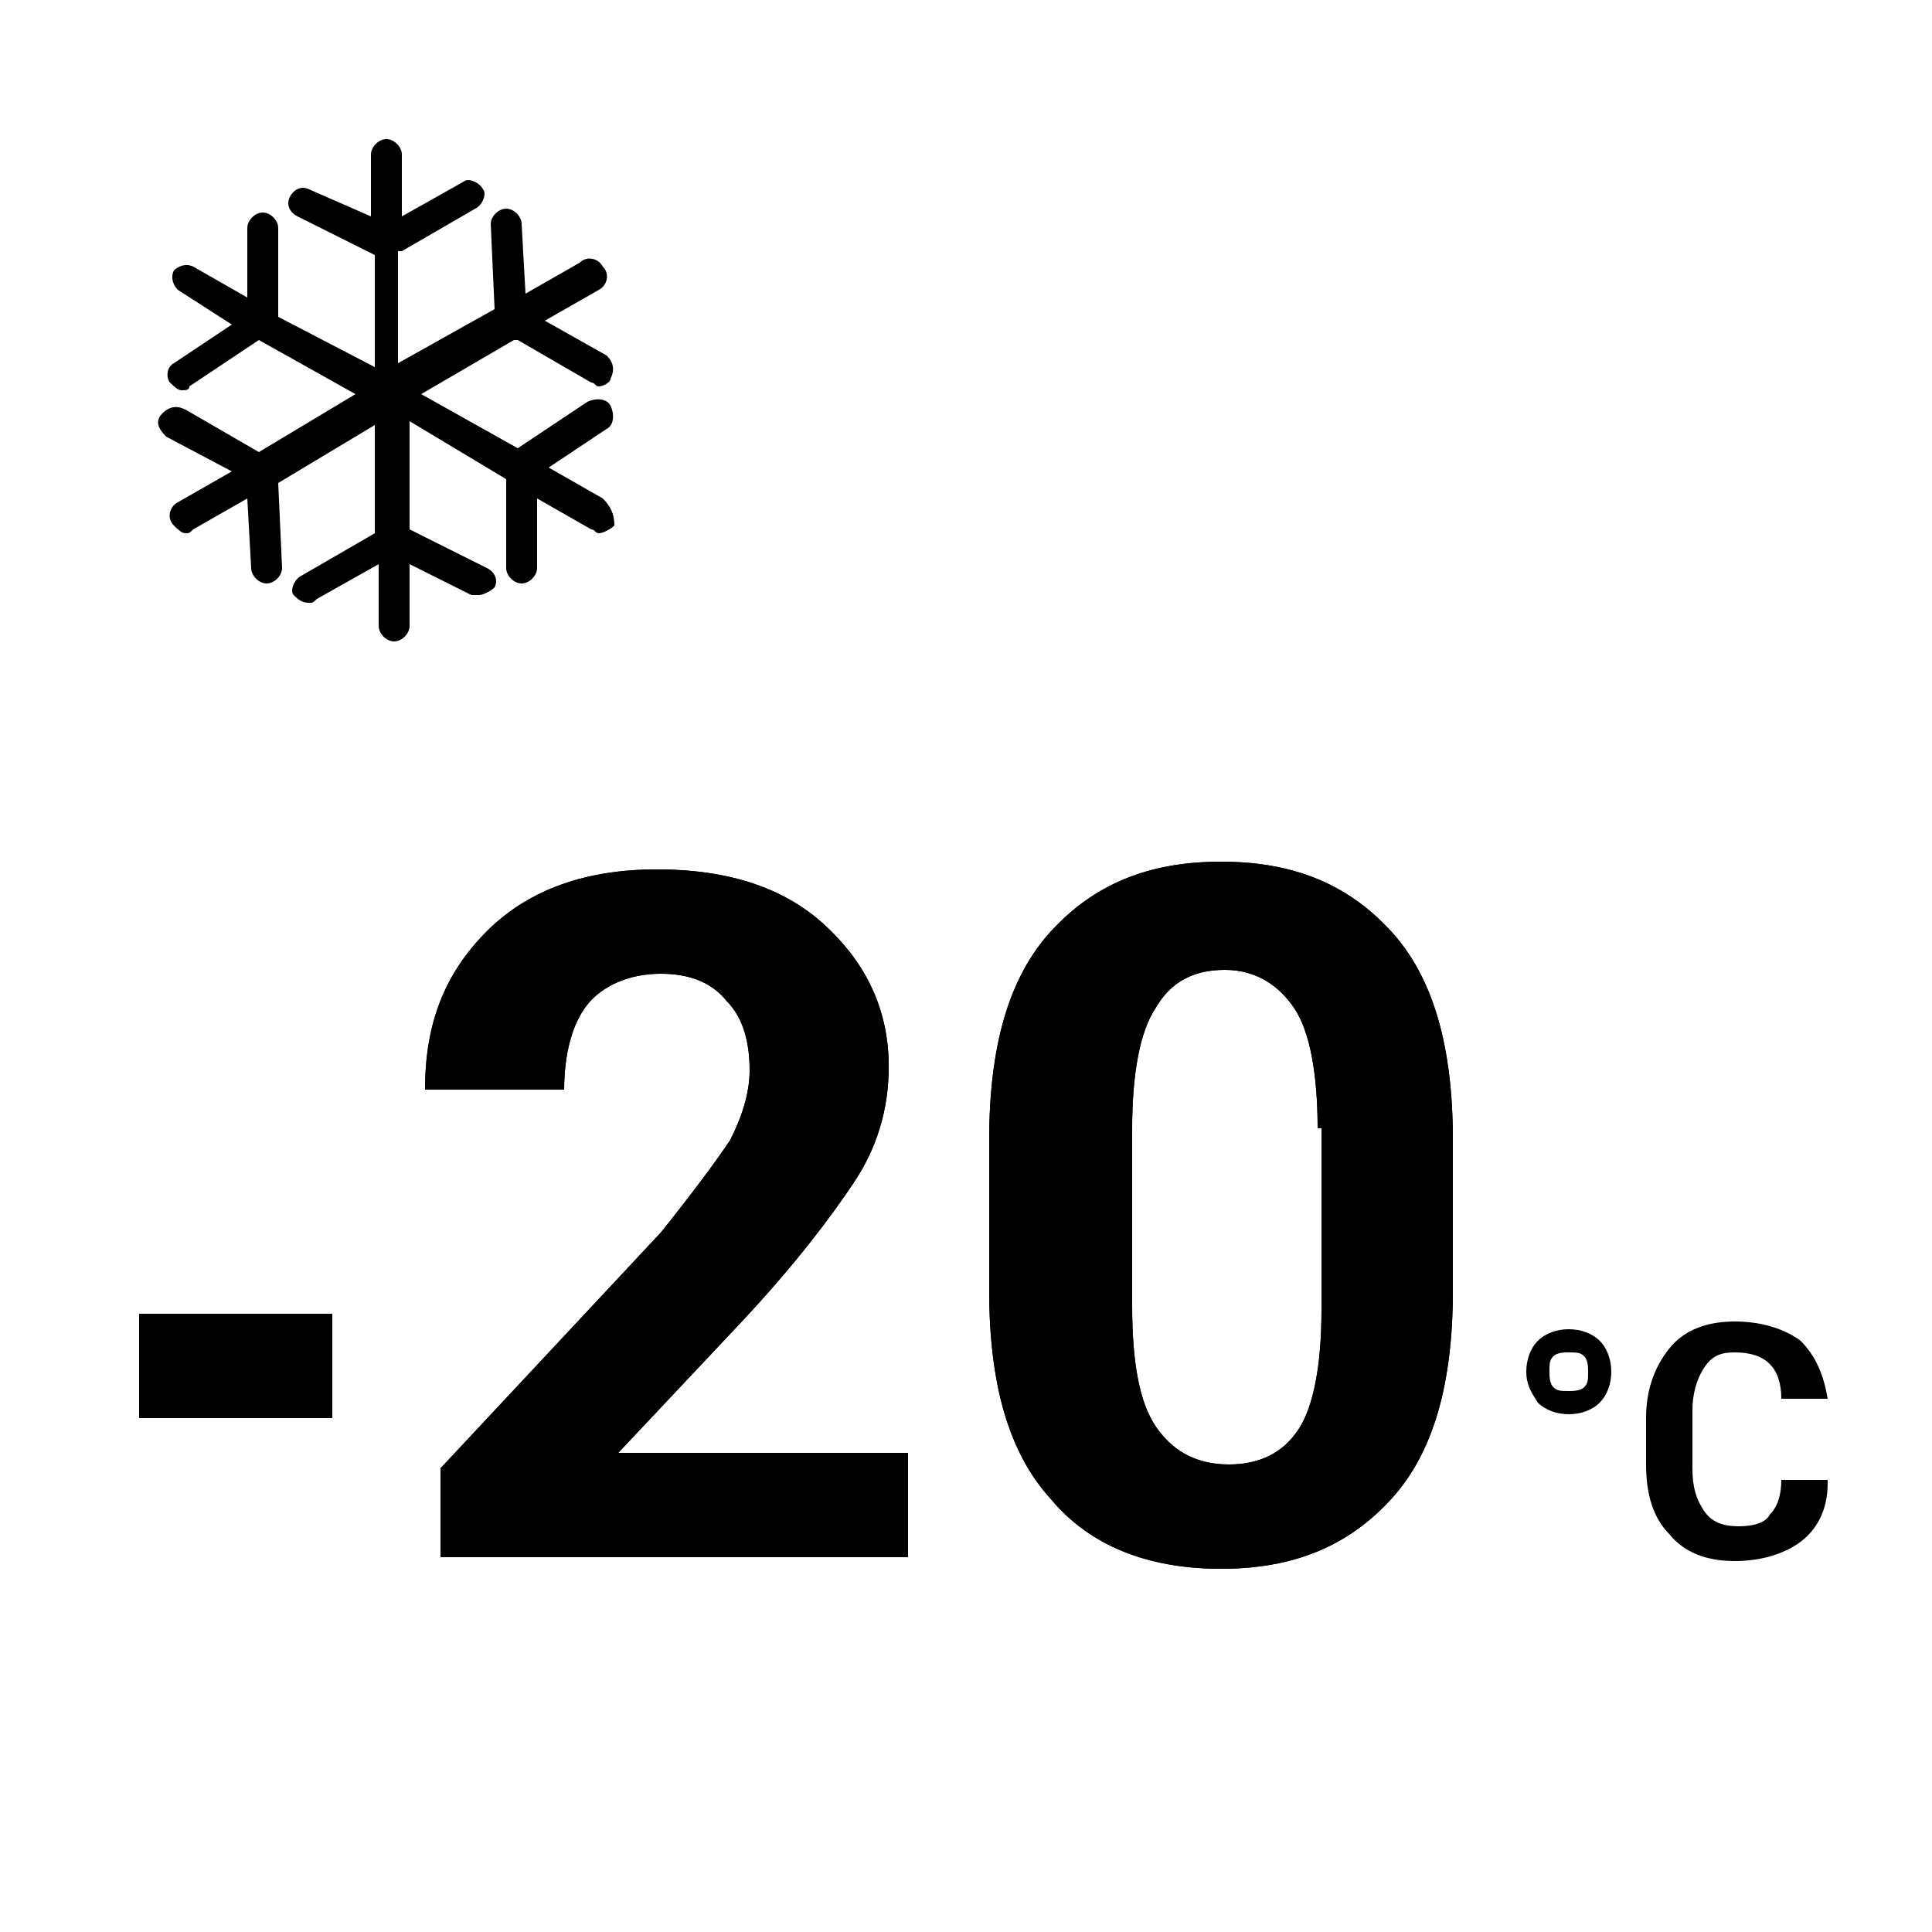 <?xml version="1.0" encoding="iso-8859-1"?>
<!-- Generator: Adobe Illustrator 18.1.1, SVG Export Plug-In . SVG Version: 6.00 Build 0)  -->
<svg version="1.1" id="Layer_1" xmlns="http://www.w3.org/2000/svg" xmlns:xlink="http://www.w3.org/1999/xlink" x="0px" y="0px"
	 width="50px" height="50px" viewBox="0 0 50 50" enable-background="new 0 0 50 50" xml:space="preserve">
<g>
	<g>
		<g>
			<path d="M23.5,40.3H11.4V38l5.7-6.1c0.8-1,1.4-1.8,1.8-2.4c0.3-0.6,0.5-1.2,0.5-1.8c0-0.8-0.2-1.4-0.6-1.8
				c-0.4-0.5-1-0.7-1.7-0.7c-0.8,0-1.5,0.3-1.9,0.8s-0.6,1.3-0.6,2.2H11c0-1.7,0.5-3,1.6-4.1c1.1-1.1,2.6-1.6,4.4-1.6
				c1.9,0,3.3,0.5,4.3,1.4S23,26,23,27.6c0,1.1-0.3,2.1-0.9,3c-0.6,0.9-1.5,2.1-2.9,3.6L16,37.6h7.5V40.3z"/>
			<path d="M37.6,33.4c0,2.4-0.5,4.2-1.6,5.4c-1.1,1.2-2.5,1.8-4.4,1.8c-1.9,0-3.4-0.6-4.4-1.8c-1.1-1.2-1.6-3-1.6-5.4v-3.9
				c0-2.4,0.5-4.2,1.6-5.4c1.1-1.2,2.5-1.8,4.4-1.8c1.9,0,3.3,0.6,4.4,1.8s1.6,3,1.6,5.4V33.4z M34.1,29.2c0-1.4-0.2-2.5-0.6-3.1
				c-0.4-0.6-1-1-1.8-1c-0.8,0-1.4,0.3-1.8,1c-0.4,0.6-0.6,1.7-0.6,3.1v4.6c0,1.5,0.2,2.5,0.6,3.1c0.4,0.6,1,1,1.9,1
				c0.8,0,1.4-0.3,1.8-0.9s0.6-1.7,0.6-3.1V29.2z"/>
		</g>
		<g>
			<path d="M23.5,40.3H11.4V38l5.7-6.1c0.8-1,1.4-1.8,1.8-2.4c0.3-0.6,0.5-1.2,0.5-1.8c0-0.8-0.2-1.4-0.6-1.8
				c-0.4-0.5-1-0.7-1.7-0.7c-0.8,0-1.5,0.3-1.9,0.8s-0.6,1.3-0.6,2.2H11c0-1.7,0.5-3,1.6-4.1c1.1-1.1,2.6-1.6,4.4-1.6
				c1.9,0,3.3,0.5,4.3,1.4S23,26,23,27.6c0,1.1-0.3,2.1-0.9,3c-0.6,0.9-1.5,2.1-2.9,3.6L16,37.6h7.5V40.3z"/>
			<path d="M37.6,33.4c0,2.4-0.5,4.2-1.6,5.4c-1.1,1.2-2.5,1.8-4.4,1.8c-1.9,0-3.4-0.6-4.4-1.8c-1.1-1.2-1.6-3-1.6-5.4v-3.9
				c0-2.4,0.5-4.2,1.6-5.4c1.1-1.2,2.5-1.8,4.4-1.8c1.9,0,3.3,0.6,4.4,1.8s1.6,3,1.6,5.4V33.4z M34.1,29.2c0-1.4-0.2-2.5-0.6-3.1
				c-0.4-0.6-1-1-1.8-1c-0.8,0-1.4,0.3-1.8,1c-0.4,0.6-0.6,1.7-0.6,3.1v4.6c0,1.5,0.2,2.5,0.6,3.1c0.4,0.6,1,1,1.9,1
				c0.8,0,1.4-0.3,1.8-0.9s0.6-1.7,0.6-3.1V29.2z"/>
		</g>
	</g>
	<rect x="3.6" y="34" width="5" height="2.7"/>
	<g>
		<path d="M39.5,35.5c0-0.3,0.1-0.6,0.3-0.8c0.2-0.2,0.5-0.3,0.8-0.3c0.3,0,0.6,0.1,0.8,0.3c0.2,0.2,0.3,0.5,0.3,0.8
			c0,0.3-0.1,0.6-0.3,0.8c-0.2,0.2-0.5,0.3-0.8,0.3c-0.3,0-0.6-0.1-0.8-0.3C39.6,36,39.5,35.8,39.5,35.5z M40.1,35.5
			c0,0.1,0,0.3,0.1,0.4s0.2,0.1,0.4,0.1c0.1,0,0.3,0,0.4-0.1c0.1-0.1,0.1-0.2,0.1-0.4c0-0.1,0-0.3-0.1-0.4s-0.2-0.1-0.4-0.1
			c-0.1,0-0.3,0-0.4,0.1S40.1,35.3,40.1,35.5z"/>
		<path d="M47.3,38.4c0,0.7-0.3,1.2-0.7,1.5s-1,0.5-1.7,0.5c-0.7,0-1.3-0.2-1.7-0.7c-0.4-0.4-0.6-1-0.6-1.8v-1.2
			c0-0.7,0.2-1.3,0.6-1.8s1-0.7,1.7-0.7c0.7,0,1.3,0.2,1.7,0.5c0.4,0.4,0.6,0.9,0.7,1.5h-1.2c0-0.4-0.1-0.7-0.3-0.9
			s-0.5-0.3-0.9-0.3c-0.4,0-0.6,0.1-0.8,0.4s-0.3,0.7-0.3,1.1V38c0,0.5,0.1,0.8,0.3,1.1c0.2,0.3,0.5,0.4,0.9,0.4
			c0.4,0,0.7-0.1,0.8-0.3c0.2-0.2,0.3-0.5,0.3-0.9H47.3z"/>
	</g>
	<path d="M15.6,12.9l-1.4-0.8l1.5-1c0.2-0.1,0.2-0.4,0.1-0.6c-0.1-0.2-0.4-0.2-0.6-0.1l-1.8,1.2c0,0,0,0,0,0l-2.5-1.4l2.4-1.4
		c0,0,0,0,0.1,0l1.9,1.1c0.1,0,0.1,0.1,0.2,0.1c0.1,0,0.3-0.1,0.3-0.2c0.1-0.2,0.1-0.4-0.1-0.6l-1.6-0.9l1.4-0.8
		c0.2-0.1,0.3-0.4,0.1-0.6c-0.1-0.2-0.4-0.3-0.6-0.1l-1.4,0.8l-0.1-1.8c0-0.2-0.2-0.4-0.4-0.4c-0.2,0-0.4,0.2-0.4,0.4l0.1,2.2
		c0,0,0,0,0,0l-2.5,1.4l0-2.9c0,0,0,0,0.1,0l1.9-1.1c0.2-0.1,0.3-0.4,0.2-0.5c-0.1-0.2-0.4-0.3-0.5-0.2l-1.6,0.9l0-1.6
		c0-0.2-0.2-0.4-0.4-0.4h0c-0.2,0-0.4,0.2-0.4,0.4l0,1.6L8,4.9c-0.2-0.1-0.4,0-0.5,0.2c-0.1,0.2,0,0.4,0.2,0.5l2,1c0,0,0,0,0,0
		l0,2.9L7.2,8.2c0,0,0,0,0-0.1l0-2.2c0-0.2-0.2-0.4-0.4-0.4c-0.2,0-0.4,0.2-0.4,0.4l0,1.8L5,6.9c-0.2-0.1-0.4,0-0.5,0.1
		c-0.1,0.2,0,0.4,0.1,0.5L6,8.4l-1.5,1C4.3,9.5,4.3,9.8,4.4,9.9c0.1,0.1,0.2,0.2,0.3,0.2c0.1,0,0.2,0,0.2-0.1l1.8-1.2c0,0,0,0,0,0
		l2.5,1.4l-2.5,1.5c0,0,0,0,0,0l-1.9-1.1c-0.2-0.1-0.4-0.1-0.6,0.1s-0.1,0.4,0.1,0.6L6,12.2L4.6,13c-0.2,0.1-0.3,0.4-0.1,0.6
		c0.1,0.1,0.2,0.2,0.3,0.2c0.1,0,0.1,0,0.2-0.1l1.4-0.8l0.1,1.8c0,0.2,0.2,0.4,0.4,0.4c0,0,0,0,0,0c0.2,0,0.4-0.2,0.4-0.4l-0.1-2.2
		c0,0,0,0,0,0L9.7,11l0,2.8c0,0,0,0,0,0l-1.9,1.1c-0.2,0.1-0.3,0.4-0.2,0.5c0.1,0.1,0.2,0.2,0.4,0.2c0.1,0,0.1,0,0.2-0.1l1.6-0.9
		l0,1.6c0,0.2,0.2,0.4,0.4,0.4h0c0.2,0,0.4-0.2,0.4-0.4l0-1.6l1.6,0.8c0.1,0,0.1,0,0.2,0c0.1,0,0.3-0.1,0.4-0.2
		c0.1-0.2,0-0.4-0.2-0.5l-2-1c0,0,0,0,0,0l0-2.8l2.5,1.5c0,0,0,0,0,0.1l0,2.2c0,0.2,0.2,0.4,0.4,0.4h0c0.2,0,0.4-0.2,0.4-0.4l0-1.8
		l1.4,0.8c0.1,0,0.1,0.1,0.2,0.1c0.1,0,0.3-0.1,0.4-0.2C15.9,13.3,15.8,13.1,15.6,12.9z"/>
</g>
</svg>
